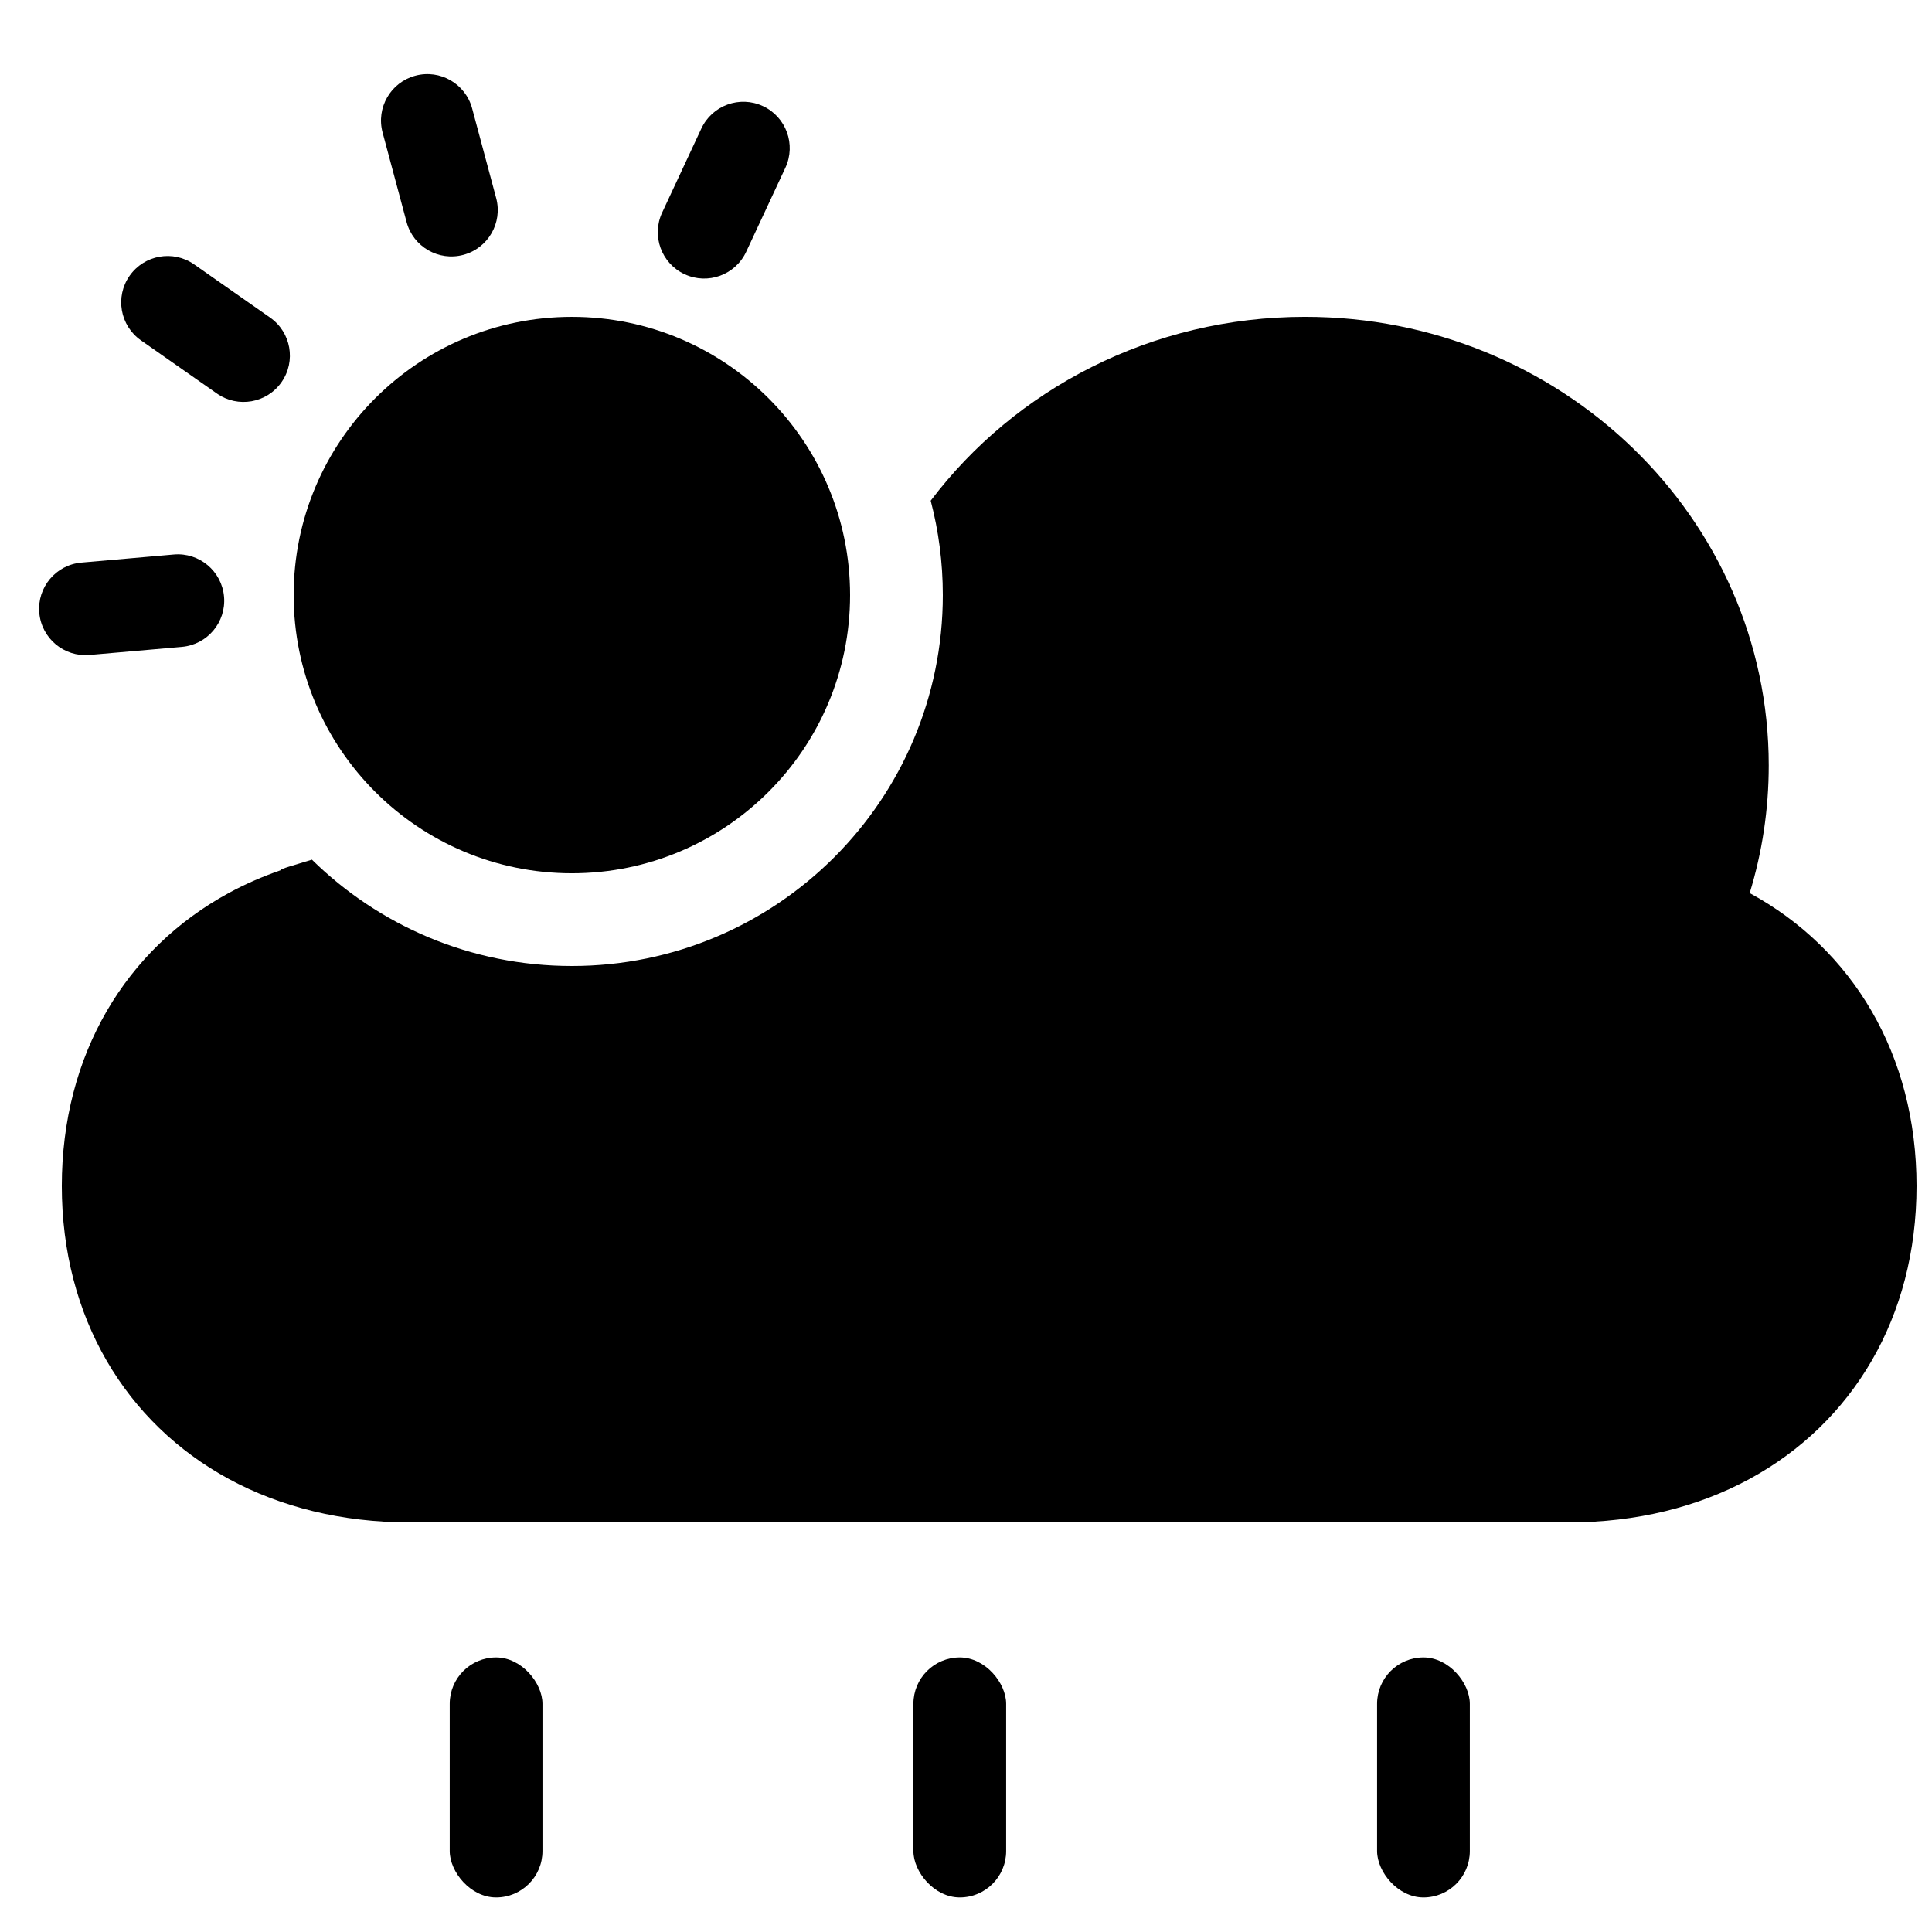 <?xml version="1.0" encoding="UTF-8"?>
<!-- Uploaded to: ICON Repo, www.svgrepo.com, Generator: ICON Repo Mixer Tools -->
<svg width="800px" height="800px" version="1.1" viewBox="144 144 512 512" xmlns="http://www.w3.org/2000/svg">
 <defs>
  <clipPath id="a">
   <path d="m160 227h491.9v321h-491.9z"/>
  </clipPath>
 </defs>
 <g clip-path="url(#a)">
  <path d="m226.66 371.82c17.738 17.43 42.059 28.18 68.891 28.18 54.293 0 98.305-44.016 98.305-98.305 0-8.645-1.117-17.023-3.211-25.008 22.359-29.539 58.469-48.723 99.211-48.723 67.863 0 122.88 53.227 122.88 118.88 0 11.754-1.762 23.109-5.047 33.832 13.629 7.402 24.676 18.098 32.32 31.289 7.656 13.211 11.895 28.918 11.895 46.332 0 17.41-4.238 33.121-11.895 46.328-7.656 13.211-18.723 23.918-32.375 31.32-13.652 7.406-29.895 11.508-47.891 11.508h-307.2c-17.996 0-34.238-4.102-47.891-11.508-13.652-7.402-24.723-18.109-32.375-31.32-7.656-13.207-11.895-28.918-11.895-46.328 0-17.414 4.238-33.121 11.895-46.332 7.652-13.207 18.723-23.914 32.375-31.32 4.309-2.336 8.871-4.344 13.664-5.996-0.059-0.41 3.543-1.32 8.344-2.828z" fill-rule="evenodd"/>
 </g>
 <path d="m275.47 583.24c6.785 0 12.289 6.785 12.289 12.289v39.027c0 6.785-5.5 12.289-12.289 12.289-6.785 0-12.289-6.785-12.289-12.289v-39.027c0-6.785 5.5-12.289 12.289-12.289z" fill-rule="evenodd"/>
 <path d="m398.35 583.24c6.785 0 12.289 6.785 12.289 12.289v39.027c0 6.785-5.5 12.289-12.289 12.289-6.785 0-12.289-6.785-12.289-12.289v-39.027c0-6.785 5.5-12.289 12.289-12.289z" fill-rule="evenodd"/>
 <path d="m521.23 583.24c6.785 0 12.289 6.785 12.289 12.289v39.027c0 6.785-5.5 12.289-12.289 12.289-6.785 0-12.289-6.785-12.289-12.289v-39.027c0-6.785 5.5-12.289 12.289-12.289z" fill-rule="evenodd"/>
 <path d="m369.28 301.7c0 40.719-33.008 73.727-73.727 73.727s-73.73-33.008-73.73-73.727 33.012-73.73 73.73-73.73 73.727 33.012 73.727 73.73" fill-rule="evenodd"/>
 <path d="m254.08 164.06c6.555-1.758 13.293 2.133 15.047 8.688l6.363 23.738c1.754 6.559-2.137 13.297-8.691 15.051-6.555 1.758-13.293-2.133-15.047-8.688l-6.363-23.738c-1.754-6.555 2.133-13.293 8.691-15.051z" fill-rule="evenodd"/>
 <path d="m346.19 172.12c6.152 2.867 8.812 10.18 5.945 16.332l-10.387 22.273c-2.867 6.148-10.18 8.809-16.332 5.941-6.148-2.867-8.809-10.18-5.941-16.328l10.387-22.273c2.867-6.152 10.18-8.812 16.328-5.945z" fill-rule="evenodd"/>
 <path d="m154.41 306.4c-0.594-6.758 4.41-12.719 11.168-13.309l24.484-2.144c6.762-0.59 12.719 4.41 13.312 11.172 0.59 6.758-4.41 12.719-11.172 13.312l-24.48 2.141c-6.762 0.59-12.723-4.41-13.312-11.172z" fill-rule="evenodd"/>
 <path d="m178.34 217.09c3.894-5.562 11.555-6.914 17.117-3.019l20.129 14.098c5.559 3.891 6.91 11.555 3.019 17.113-3.894 5.559-11.555 6.91-17.113 3.016l-20.133-14.094c-5.559-3.894-6.91-11.555-3.019-17.113z" fill-rule="evenodd"/>
</svg>